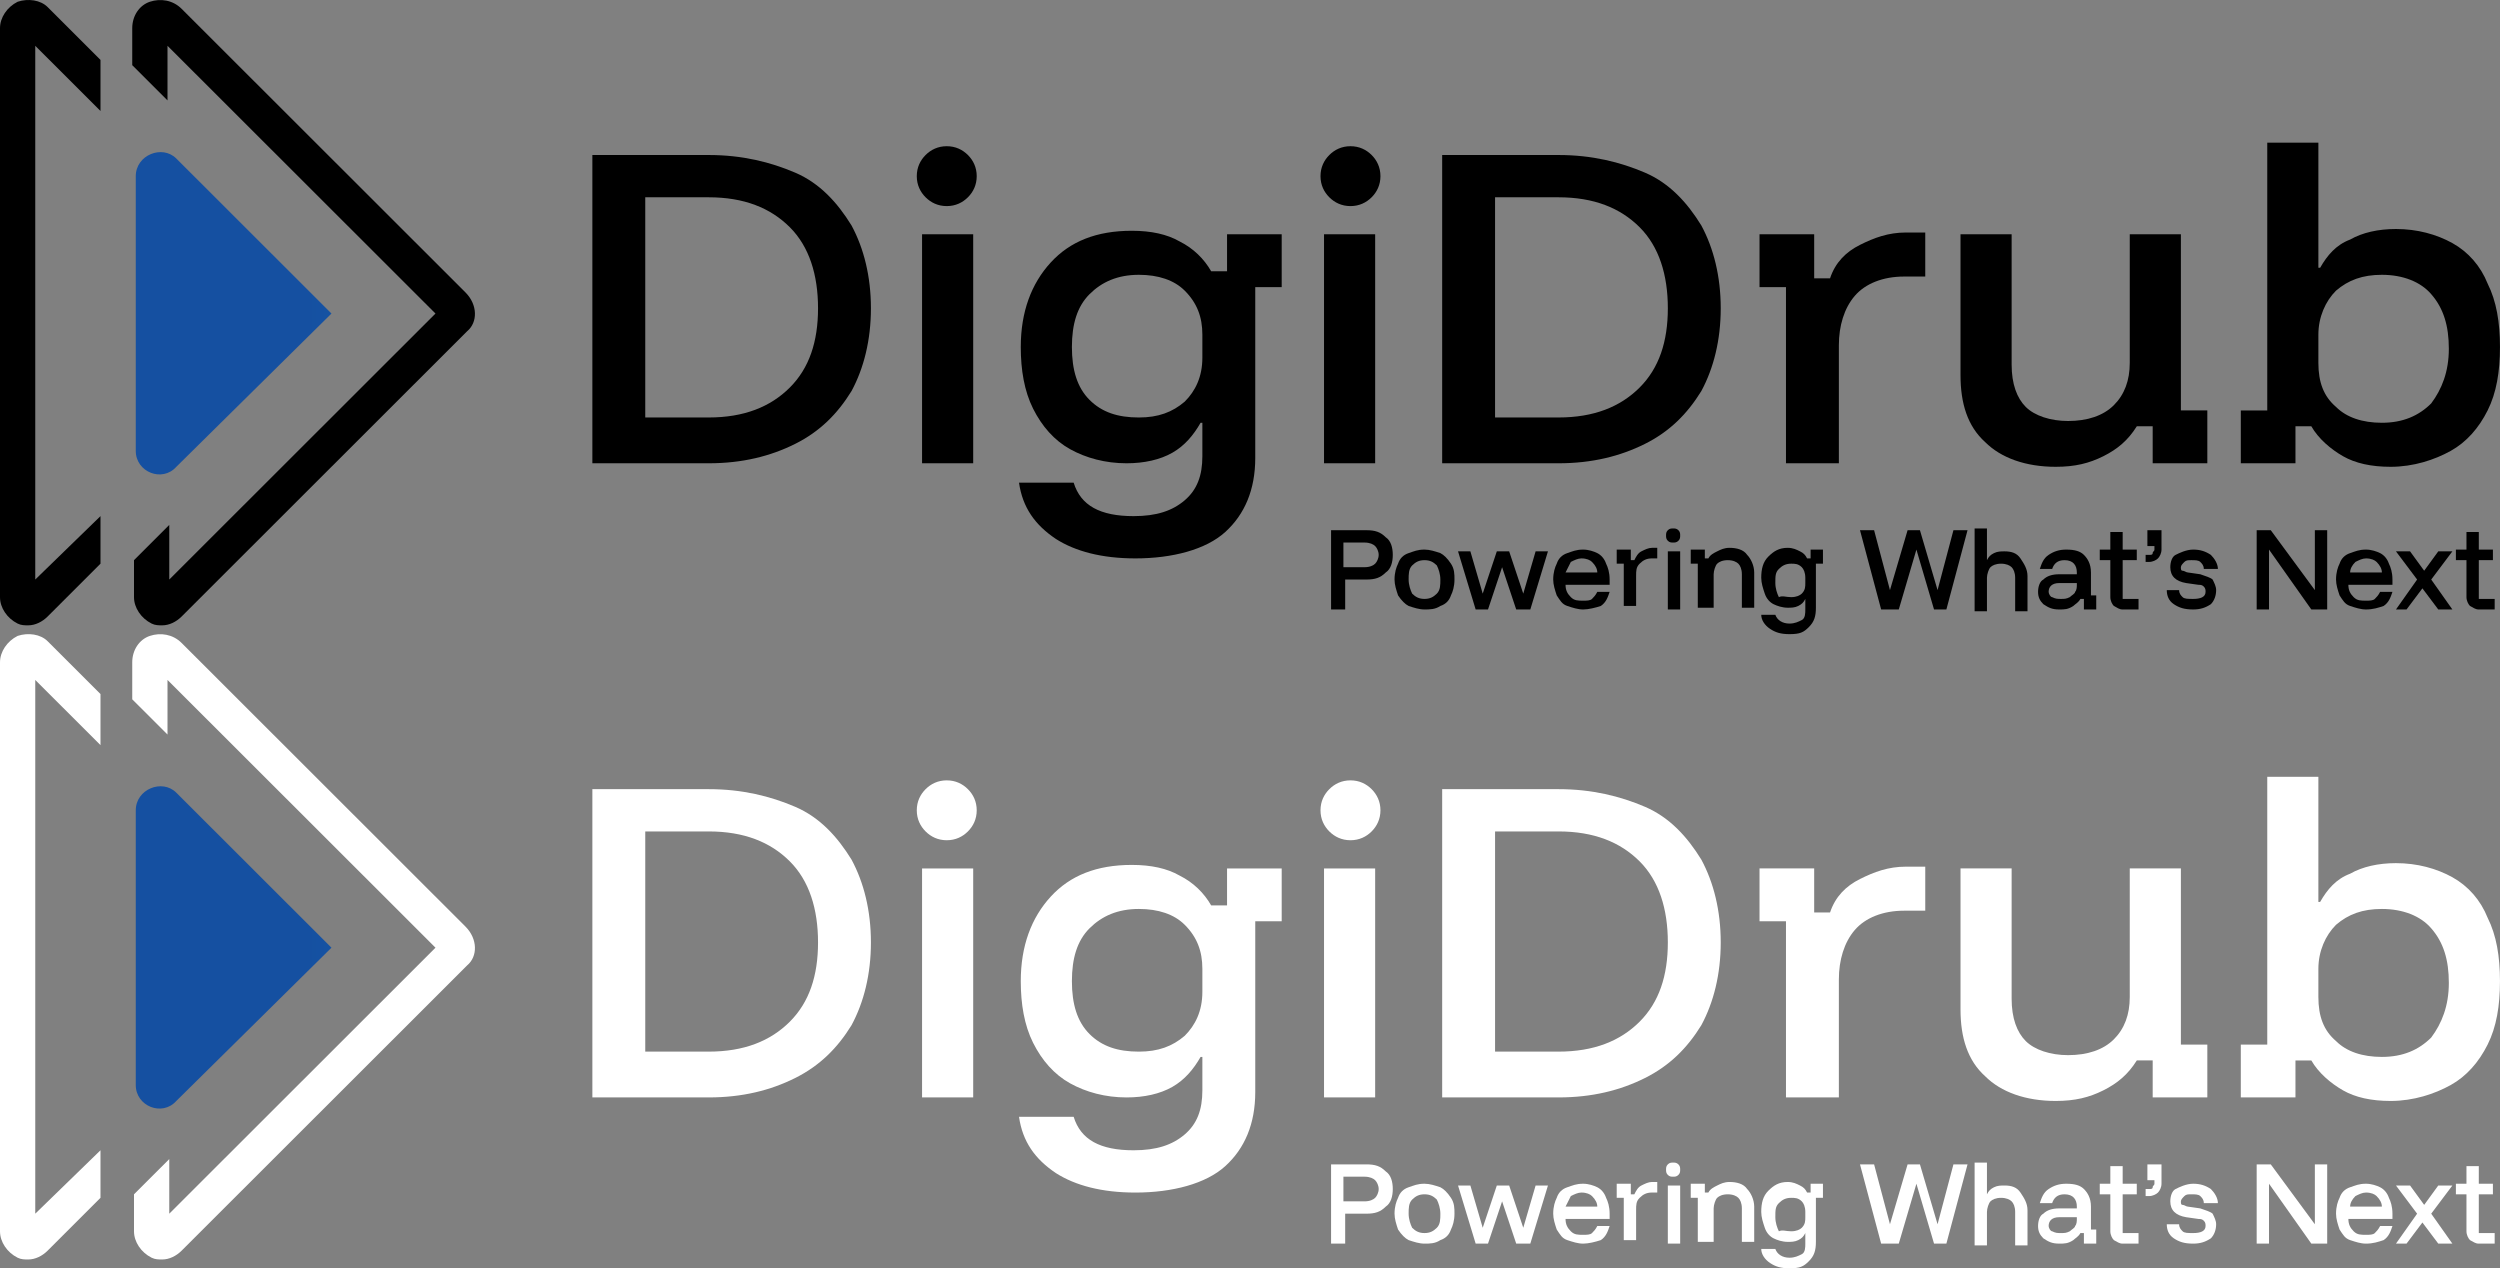 <?xml version="1.0" encoding="UTF-8"?>
<svg xmlns="http://www.w3.org/2000/svg" width="205" height="104" viewBox="0 0 205 104" fill="none">
  <rect x="0" y="0" width="205" height="104" fill="#808080" stroke="none"/>
  <path d="M11.133 88.978V66.444C11.133 64.711 13.301 63.844 14.458 65L27.18 77.711L14.458 90.278C13.301 91.578 11.133 90.711 11.133 88.978Z" fill="url(#paint0_linear_1806_3327)"></path>
  <path d="M38.167 75.978L14.892 52.722C14.169 52 13.157 51.855 12.289 52.144C11.422 52.433 10.844 53.3 10.844 54.311V57.344L13.735 60.233V55.755L35.71 77.711L13.88 99.522V95.044L10.988 97.933V100.967C10.988 101.833 11.567 102.7 12.434 103.133C12.723 103.278 13.012 103.278 13.301 103.278C13.88 103.278 14.458 102.989 14.892 102.555L38.312 79.156C39.179 78.433 39.179 76.989 38.167 75.978Z" fill="white"></path>
  <path d="M8.24 94.322L2.891 99.522V55.756L8.24 61.1V56.911L3.903 52.578C3.325 52 2.313 51.856 1.446 52.144C0.578 52.578 0 53.444 0 54.311V100.967C0 101.833 0.578 102.7 1.446 103.133C1.735 103.278 2.024 103.278 2.313 103.278C2.891 103.278 3.47 102.989 3.903 102.556L8.24 98.222V94.322Z" fill="white"></path>
  <path d="M109.148 101.977V95.478H112.04C112.763 95.478 113.196 95.622 113.63 96.055C114.064 96.344 114.208 96.922 114.208 97.5C114.208 98.078 114.064 98.655 113.63 98.944C113.196 99.377 112.763 99.522 112.04 99.522H110.305V101.977H109.148ZM110.16 98.511H111.895C112.329 98.511 112.618 98.366 112.763 98.222C112.907 98.078 113.052 97.789 113.052 97.5C113.052 97.211 112.907 96.922 112.763 96.778C112.618 96.633 112.329 96.489 111.895 96.489H110.16V98.511Z" fill="white"></path>
  <path d="M116.809 101.978C116.376 101.978 115.942 101.833 115.508 101.689C115.219 101.544 114.93 101.255 114.641 100.822C114.496 100.389 114.352 99.955 114.352 99.522C114.352 98.944 114.496 98.511 114.641 98.222C114.785 97.789 115.074 97.5 115.508 97.355C115.942 97.211 116.231 97.066 116.809 97.066C117.243 97.066 117.677 97.211 118.11 97.355C118.4 97.5 118.689 97.789 118.978 98.222C119.267 98.655 119.267 99.089 119.267 99.522C119.267 100.1 119.122 100.533 118.978 100.822C118.833 101.255 118.544 101.544 118.11 101.689C117.677 101.978 117.243 101.978 116.809 101.978ZM116.809 101.111C117.243 101.111 117.532 100.966 117.821 100.678C118.11 100.389 118.11 99.955 118.11 99.522C118.11 99.089 117.966 98.655 117.821 98.366C117.532 98.078 117.243 97.933 116.809 97.933C116.376 97.933 116.086 98.078 115.797 98.366C115.508 98.655 115.508 99.089 115.508 99.522C115.508 99.955 115.653 100.389 115.797 100.678C116.086 100.966 116.376 101.111 116.809 101.111Z" fill="white"></path>
  <path d="M121.004 101.978L119.559 97.211H120.571L121.583 100.678L122.739 97.211H123.751L124.908 100.678L125.92 97.211H126.932L125.486 101.978H124.329L123.173 98.511L122.016 101.978H121.004Z" fill="white"></path>
  <path d="M129.821 101.978C129.387 101.978 128.954 101.833 128.52 101.689C128.086 101.544 127.942 101.255 127.652 100.822C127.508 100.389 127.363 99.955 127.363 99.522C127.363 98.944 127.508 98.511 127.652 98.222C127.797 97.789 128.086 97.5 128.52 97.355C128.954 97.211 129.243 97.066 129.821 97.066C130.255 97.066 130.688 97.211 130.978 97.355C131.267 97.5 131.556 97.789 131.7 98.222C131.845 98.511 131.99 98.944 131.99 99.522V99.955H128.375C128.375 100.389 128.52 100.678 128.809 100.966C129.098 101.255 129.387 101.255 129.821 101.255C130.11 101.255 130.399 101.255 130.544 101.111C130.688 100.966 130.833 100.822 130.978 100.533H131.99C131.845 100.966 131.7 101.4 131.267 101.689C130.833 101.833 130.255 101.978 129.821 101.978ZM128.375 98.944H130.978C130.978 98.655 130.833 98.366 130.544 98.078C130.399 97.933 130.11 97.789 129.676 97.789C129.387 97.789 129.098 97.933 128.809 98.078C128.664 98.366 128.52 98.655 128.375 98.944Z" fill="white"></path>
  <path d="M133.149 101.977V98.222H132.57V97.066H133.727V97.933H134.016C134.161 97.644 134.305 97.355 134.594 97.211C134.883 97.066 135.173 96.922 135.462 96.922H135.895V97.788H135.462C135.028 97.788 134.739 97.933 134.45 98.222C134.161 98.511 134.161 98.8 134.161 99.233V101.689H133.149V101.977Z" fill="white"></path>
  <path d="M137.195 96.489C137.051 96.489 136.906 96.489 136.762 96.344C136.617 96.2 136.617 96.055 136.617 95.911C136.617 95.766 136.617 95.622 136.762 95.478C136.906 95.333 137.051 95.333 137.195 95.333C137.34 95.333 137.485 95.333 137.629 95.478C137.774 95.622 137.774 95.766 137.774 95.911C137.774 96.055 137.774 96.2 137.629 96.344C137.485 96.489 137.34 96.489 137.195 96.489ZM136.762 101.977V97.211H137.774V101.977H136.762Z" fill="white"></path>
  <path d="M139.219 101.977V98.222H138.641V97.066H139.797V97.789H140.086C140.231 97.5 140.52 97.355 140.809 97.211C141.098 97.066 141.388 96.922 141.821 96.922C142.399 96.922 142.978 97.066 143.267 97.5C143.556 97.789 143.845 98.366 143.845 98.944V101.833H142.833V99.089C142.833 98.655 142.689 98.366 142.544 98.222C142.399 98.078 142.11 97.933 141.677 97.933C141.243 97.933 140.954 98.078 140.809 98.222C140.665 98.366 140.52 98.8 140.52 99.089V101.833H139.219V101.977Z" fill="white"></path>
  <path d="M146.735 104C146.012 104 145.578 103.855 145.145 103.566C144.711 103.277 144.422 102.844 144.422 102.411H145.578C145.723 102.844 146.157 103.133 146.735 103.133C147.169 103.133 147.458 102.989 147.747 102.844C148.036 102.7 148.036 102.266 148.036 101.977V101.111C147.892 101.4 147.747 101.544 147.458 101.689C147.169 101.833 146.88 101.833 146.59 101.833C146.157 101.833 145.723 101.689 145.434 101.544C145.145 101.4 144.856 101.111 144.711 100.677C144.566 100.244 144.422 99.811 144.422 99.377C144.422 98.655 144.566 98.077 145 97.644C145.434 97.211 145.868 96.922 146.59 96.922C147.024 96.922 147.313 97.066 147.602 97.211C147.892 97.355 148.036 97.5 148.181 97.788H148.47V97.066H149.482V98.222H148.904V101.833C148.904 102.555 148.759 102.989 148.325 103.422C147.892 103.855 147.602 104 146.735 104ZM146.88 100.966C147.313 100.966 147.602 100.822 147.747 100.677C148.036 100.389 148.036 100.1 148.036 99.811V99.377C148.036 98.944 147.892 98.655 147.747 98.511C147.458 98.222 147.169 98.222 146.88 98.222C146.446 98.222 146.157 98.366 145.868 98.655C145.578 98.944 145.578 99.233 145.578 99.811C145.578 100.244 145.723 100.677 145.868 100.966C146.157 100.822 146.446 100.966 146.88 100.966Z" fill="white"></path>
  <path d="M154.254 101.977L152.519 95.478H153.676L154.977 100.389L156.423 95.478H157.435L158.88 100.389L160.182 95.478H161.338L159.603 101.977H158.591L157.146 97.066L155.7 101.977H154.254Z" fill="white"></path>
  <path d="M161.918 95.333H162.93V97.933C163.075 97.644 163.219 97.5 163.508 97.355C163.797 97.211 164.087 97.211 164.376 97.211C164.954 97.211 165.388 97.355 165.677 97.789C165.966 98.222 166.255 98.655 166.255 99.233V102.122H165.243V99.377C165.243 98.944 165.099 98.655 164.954 98.511C164.809 98.366 164.52 98.222 164.087 98.222C163.653 98.222 163.364 98.366 163.219 98.511C163.075 98.655 162.93 99.089 162.93 99.377V102.122H161.918V95.333Z" fill="white"></path>
  <path d="M168.856 101.977C168.277 101.977 167.988 101.833 167.555 101.544C167.266 101.255 167.121 100.966 167.121 100.533C167.121 100.1 167.266 99.666 167.555 99.522C167.844 99.233 168.277 99.089 168.856 99.089H170.301V98.944C170.301 98.366 170.012 97.933 169.289 97.933C168.711 97.933 168.422 98.222 168.277 98.655H167.265C167.41 98.222 167.555 97.789 167.988 97.5C168.422 97.211 168.856 97.066 169.434 97.066C170.157 97.066 170.591 97.211 170.88 97.5C171.169 97.789 171.458 98.222 171.458 98.944V100.822H171.892V101.977H170.88V101.111H170.591C170.446 101.4 170.157 101.544 170.012 101.689C169.579 101.977 169.289 101.977 168.856 101.977ZM169 101.111C169.289 101.111 169.434 101.111 169.723 100.966C169.868 100.822 170.157 100.677 170.157 100.533C170.301 100.389 170.301 100.1 170.301 99.955V99.811H168.856C168.277 99.811 167.988 100.1 167.988 100.533C167.988 100.677 168.133 100.966 168.277 100.966C168.567 101.111 168.711 101.111 169 101.111Z" fill="white"></path>
  <path d="M174.059 101.978C173.77 101.978 173.625 101.833 173.336 101.689C173.192 101.544 173.047 101.255 173.047 100.967V97.933H172.18V97.067H173.047V95.622H174.059V97.067H175.216V97.933H174.059V101.111H175.36V101.978H174.059Z" fill="white"></path>
  <path d="M175.941 98.078V97.5H176.231C176.375 97.5 176.52 97.5 176.52 97.355C176.52 97.211 176.664 97.211 176.664 97.066V96.778H176.086V95.478H177.243V97.066C177.243 97.355 177.098 97.644 176.953 97.789C176.809 97.933 176.52 98.078 176.231 98.078H175.941Z" fill="white"></path>
  <path d="M179.844 101.978C179.121 101.978 178.688 101.833 178.254 101.544C177.82 101.255 177.676 100.822 177.676 100.389H178.688C178.688 100.678 178.832 100.822 178.977 100.966C179.121 101.111 179.411 101.111 179.844 101.111C180.423 101.111 180.856 100.966 180.856 100.533C180.856 100.389 180.856 100.244 180.712 100.1C180.567 99.955 180.423 99.955 180.278 99.955L179.266 99.811C178.399 99.666 177.965 99.233 177.965 98.511C177.965 98.078 178.109 97.644 178.399 97.5C178.688 97.355 179.266 97.066 179.844 97.066C180.423 97.066 180.856 97.211 181.29 97.5C181.579 97.789 181.868 98.222 181.868 98.655H180.712C180.712 98.366 180.567 98.222 180.423 98.078C180.278 97.933 179.989 97.933 179.7 97.933C179.411 97.933 179.266 97.933 179.121 98.078C178.977 98.222 178.832 98.366 178.832 98.511C178.832 98.655 178.832 98.8 178.977 98.8C179.121 98.8 179.266 98.944 179.411 98.944L180.423 99.089C180.856 99.233 181.29 99.377 181.435 99.522C181.579 99.811 181.724 100.1 181.724 100.389C181.724 100.822 181.579 101.255 181.29 101.544C180.856 101.833 180.423 101.978 179.844 101.978Z" fill="white"></path>
  <path d="M189.529 101.978L186.059 97.066V101.978H185.047V95.478H186.203L189.818 100.389V95.478H190.83V101.978H189.529Z" fill="white"></path>
  <path d="M194.012 101.978C193.579 101.978 193.145 101.833 192.711 101.689C192.278 101.544 192.133 101.255 191.844 100.822C191.699 100.389 191.555 99.955 191.555 99.522C191.555 98.944 191.699 98.511 191.844 98.222C191.988 97.789 192.278 97.5 192.711 97.355C193.145 97.211 193.434 97.066 194.012 97.066C194.446 97.066 194.88 97.211 195.169 97.355C195.458 97.5 195.747 97.789 195.892 98.222C196.036 98.511 196.181 98.944 196.181 99.522V99.955H192.567C192.567 100.389 192.711 100.678 193 100.966C193.29 101.255 193.579 101.255 194.012 101.255C194.302 101.255 194.591 101.255 194.735 101.111C194.88 100.966 195.024 100.822 195.169 100.533H196.181C196.036 100.966 195.892 101.4 195.458 101.689C195.024 101.833 194.591 101.978 194.012 101.978ZM192.711 98.944H195.314C195.314 98.655 195.169 98.366 194.88 98.078C194.735 97.933 194.446 97.789 194.012 97.789C193.723 97.789 193.434 97.933 193.145 98.078C192.856 98.366 192.711 98.655 192.711 98.944Z" fill="white"></path>
  <path d="M196.469 101.977L198.203 99.522L196.469 97.211H197.625L198.782 98.8L199.938 97.211H201.095L199.36 99.522L201.095 101.977H199.938L198.637 100.244L197.336 101.977H196.469Z" fill="white"></path>
  <path d="M203.262 101.978C202.973 101.978 202.829 101.833 202.539 101.689C202.395 101.544 202.25 101.255 202.25 100.967V97.933H201.383V97.067H202.25V95.622H203.262V97.067H204.419V97.933H203.262V101.111H204.563V101.978H203.262Z" fill="white"></path>
  <path d="M48.574 89.989V64.711H58.116C60.863 64.711 63.176 65.289 65.2 66.155C67.224 67.022 68.669 68.611 69.826 70.489C70.838 72.367 71.416 74.678 71.416 77.278C71.416 79.878 70.838 82.189 69.826 84.067C68.669 85.944 67.224 87.389 65.2 88.4C63.176 89.411 60.863 89.989 58.116 89.989H48.574ZM52.911 86.233H58.116C61.007 86.233 63.176 85.367 64.766 83.778C66.356 82.189 67.079 80.022 67.079 77.278C67.079 74.533 66.356 72.222 64.766 70.633C63.176 69.044 61.007 68.178 58.116 68.178H52.911V86.233Z" fill="white"></path>
  <path d="M77.633 68.9C76.911 68.9 76.332 68.612 75.899 68.178C75.465 67.745 75.176 67.167 75.176 66.445C75.176 65.723 75.465 65.145 75.899 64.712C76.332 64.278 76.911 63.989 77.633 63.989C78.356 63.989 78.935 64.278 79.368 64.712C79.802 65.145 80.091 65.723 80.091 66.445C80.091 67.167 79.802 67.745 79.368 68.178C78.935 68.612 78.356 68.9 77.633 68.9ZM75.609 89.989V71.212H79.802V89.989H75.609Z" fill="white"></path>
  <path d="M93.1 97.79C90.353 97.79 88.185 97.212 86.595 96.201C84.86 95.045 83.848 93.601 83.559 91.578H88.04C88.618 93.456 90.209 94.323 92.956 94.323C94.835 94.323 96.136 93.889 97.148 93.023C98.16 92.156 98.594 91.001 98.594 89.412V86.667H98.449C97.871 87.678 97.148 88.545 96.136 89.123C95.124 89.701 93.823 89.99 92.377 89.99C90.642 89.99 89.052 89.556 87.751 88.834C86.45 88.112 85.438 86.956 84.715 85.512C83.992 84.067 83.703 82.334 83.703 80.456C83.703 77.567 84.571 75.256 86.161 73.523C87.751 71.79 89.92 70.923 92.811 70.923C94.401 70.923 95.703 71.212 96.714 71.79C97.871 72.367 98.738 73.234 99.317 74.245H100.618V71.212H105.099V75.545H102.931V89.556C102.931 92.156 102.064 94.178 100.473 95.623C98.883 97.067 96.136 97.79 93.1 97.79ZM93.389 86.234C94.98 86.234 96.136 85.801 97.148 84.934C98.016 84.067 98.594 82.912 98.594 81.323V79.445C98.594 78.001 98.16 76.845 97.148 75.834C96.281 74.967 94.98 74.534 93.389 74.534C91.654 74.534 90.353 75.112 89.341 76.123C88.329 77.134 87.896 78.578 87.896 80.456C87.896 82.334 88.329 83.778 89.341 84.79C90.353 85.801 91.654 86.234 93.389 86.234Z" fill="white"></path>
  <path d="M110.739 68.9C110.016 68.9 109.438 68.612 109.004 68.178C108.57 67.745 108.281 67.167 108.281 66.445C108.281 65.723 108.57 65.145 109.004 64.712C109.438 64.278 110.016 63.989 110.739 63.989C111.462 63.989 112.04 64.278 112.474 64.712C112.907 65.145 113.197 65.723 113.197 66.445C113.197 67.167 112.907 67.745 112.474 68.178C112.04 68.612 111.462 68.9 110.739 68.9ZM108.57 89.989V71.212H112.763V89.989H108.57Z" fill="white"></path>
  <path d="M118.258 89.989V64.711H127.799C130.546 64.711 132.859 65.289 134.883 66.155C136.907 67.022 138.353 68.611 139.51 70.489C140.522 72.367 141.1 74.678 141.1 77.278C141.1 79.878 140.522 82.189 139.51 84.067C138.353 85.944 136.907 87.389 134.883 88.4C132.859 89.411 130.546 89.989 127.799 89.989H118.258ZM122.595 86.233H127.799C130.691 86.233 132.859 85.367 134.45 83.778C136.04 82.189 136.763 80.022 136.763 77.278C136.763 74.533 136.04 72.222 134.45 70.633C132.859 69.044 130.691 68.178 127.799 68.178H122.595V86.233Z" fill="white"></path>
  <path d="M146.45 89.989V75.544H144.281V71.211H148.763V74.822H150.064C150.498 73.522 151.365 72.655 152.522 72.078C153.678 71.5 154.835 71.066 156.281 71.066H157.871V74.677H156.136C154.401 74.677 152.955 75.255 152.088 76.266C151.221 77.278 150.787 78.722 150.787 80.311V89.989H146.45Z" fill="white"></path>
  <path d="M168.568 90.278C166.111 90.278 164.087 89.555 162.786 88.255C161.34 86.955 160.762 85.078 160.762 82.766V71.211H164.954V81.9C164.954 83.489 165.388 84.644 166.111 85.367C166.834 86.089 168.135 86.522 169.58 86.522C171.171 86.522 172.472 86.089 173.339 85.222C174.207 84.355 174.64 83.2 174.64 81.755V71.211H178.833V85.655H181.001V89.989H176.52V86.955H175.219C174.496 88.111 173.628 88.833 172.472 89.411C171.315 89.989 170.159 90.278 168.568 90.278Z" fill="white"></path>
  <path d="M196.035 90.278C194.444 90.278 193.143 89.989 192.131 89.411C191.119 88.834 190.107 87.967 189.529 86.956H188.228V89.989H183.746V85.656H185.915V63.7H190.107V73.956H190.252C190.83 72.945 191.553 72.078 192.709 71.645C193.721 71.067 195.023 70.778 196.468 70.778C198.203 70.778 199.793 71.211 201.094 71.933C202.396 72.656 203.408 73.811 203.986 75.256C204.709 76.7 204.998 78.433 204.998 80.456C204.998 82.478 204.709 84.211 203.986 85.656C203.263 87.1 202.251 88.256 200.95 88.978C199.649 89.7 197.914 90.278 196.035 90.278ZM195.312 86.667C197.047 86.667 198.348 86.089 199.36 85.078C200.227 83.922 200.805 82.478 200.805 80.6C200.805 78.722 200.372 77.278 199.36 76.122C198.492 75.111 197.047 74.534 195.312 74.534C193.721 74.534 192.565 74.967 191.553 75.834C190.685 76.7 190.107 78 190.107 79.445V81.756C190.107 83.345 190.541 84.5 191.553 85.367C192.42 86.234 193.721 86.667 195.312 86.667Z" fill="white"></path>
  <path d="M11.133 36.978V14.444C11.133 12.711 13.301 11.844 14.458 13L27.18 25.711L14.458 38.278C13.301 39.578 11.133 38.711 11.133 36.978Z" fill="url(#paint1_linear_1806_3327)"></path>
  <path d="M38.167 23.978L14.892 0.722C14.169 -6.50883e-05 13.157 -0.145 12.289 0.144C11.422 0.433 10.844 1.3 10.844 2.311V5.344L13.735 8.233V3.755L35.71 25.711L13.88 47.522V43.044L10.988 45.933V48.967C10.988 49.833 11.567 50.7 12.434 51.133C12.723 51.278 13.012 51.278 13.301 51.278C13.88 51.278 14.458 50.989 14.892 50.556L38.312 27.155C39.179 26.433 39.179 24.989 38.167 23.978Z" fill="black"></path>
  <path d="M8.24 42.322L2.891 47.522V3.756L8.24 9.1V4.911L3.903 0.578C3.325 0 2.313 -0.144 1.446 0.144C0.578 0.578 0 1.444 0 2.311V48.967C0 49.833 0.578 50.7 1.446 51.133C1.735 51.278 2.024 51.278 2.313 51.278C2.891 51.278 3.47 50.989 3.903 50.556L8.24 46.222V42.322Z" fill="black"></path>
  <path d="M109.148 49.977V43.477H112.04C112.763 43.477 113.196 43.622 113.63 44.055C114.064 44.344 114.208 44.922 114.208 45.5C114.208 46.078 114.064 46.655 113.63 46.944C113.196 47.377 112.763 47.522 112.04 47.522H110.305V49.977H109.148ZM110.16 46.511H111.895C112.329 46.511 112.618 46.366 112.763 46.222C112.907 46.078 113.052 45.789 113.052 45.5C113.052 45.211 112.907 44.922 112.763 44.778C112.618 44.633 112.329 44.489 111.895 44.489H110.16V46.511Z" fill="black"></path>
  <path d="M116.809 49.977C116.376 49.977 115.942 49.833 115.508 49.689C115.219 49.544 114.93 49.255 114.641 48.822C114.496 48.389 114.352 47.955 114.352 47.522C114.352 46.944 114.496 46.511 114.641 46.222C114.785 45.789 115.074 45.5 115.508 45.355C115.942 45.211 116.231 45.066 116.809 45.066C117.243 45.066 117.677 45.211 118.11 45.355C118.4 45.5 118.689 45.789 118.978 46.222C119.267 46.655 119.267 47.089 119.267 47.522C119.267 48.1 119.122 48.533 118.978 48.822C118.833 49.255 118.544 49.544 118.11 49.689C117.677 49.977 117.243 49.977 116.809 49.977ZM116.809 49.111C117.243 49.111 117.532 48.966 117.821 48.678C118.11 48.389 118.11 47.955 118.11 47.522C118.11 47.089 117.966 46.655 117.821 46.366C117.532 46.078 117.243 45.933 116.809 45.933C116.376 45.933 116.086 46.078 115.797 46.366C115.508 46.655 115.508 47.089 115.508 47.522C115.508 47.955 115.653 48.389 115.797 48.678C116.086 48.966 116.376 49.111 116.809 49.111Z" fill="black"></path>
  <path d="M121.004 49.978L119.559 45.211H120.571L121.583 48.678L122.739 45.211H123.751L124.908 48.678L125.92 45.211H126.932L125.486 49.978H124.329L123.173 46.511L122.016 49.978H121.004Z" fill="black"></path>
  <path d="M129.821 49.977C129.387 49.977 128.954 49.833 128.52 49.689C128.086 49.544 127.942 49.255 127.652 48.822C127.508 48.389 127.363 47.955 127.363 47.522C127.363 46.944 127.508 46.511 127.652 46.222C127.797 45.789 128.086 45.5 128.52 45.355C128.954 45.211 129.243 45.066 129.821 45.066C130.255 45.066 130.688 45.211 130.978 45.355C131.267 45.5 131.556 45.789 131.7 46.222C131.845 46.511 131.99 46.944 131.99 47.522V47.955H128.375C128.375 48.389 128.52 48.678 128.809 48.966C129.098 49.255 129.387 49.255 129.821 49.255C130.11 49.255 130.399 49.255 130.544 49.111C130.688 48.966 130.833 48.822 130.978 48.533H131.99C131.845 48.966 131.7 49.4 131.267 49.689C130.833 49.833 130.255 49.977 129.821 49.977ZM128.375 46.944H130.978C130.978 46.655 130.833 46.366 130.544 46.078C130.399 45.933 130.11 45.789 129.676 45.789C129.387 45.789 129.098 45.933 128.809 46.078C128.664 46.366 128.52 46.655 128.375 46.944Z" fill="black"></path>
  <path d="M133.149 49.977V46.222H132.57V45.066H133.727V45.933H134.016C134.161 45.644 134.305 45.355 134.594 45.211C134.883 45.066 135.173 44.922 135.462 44.922H135.895V45.788H135.462C135.028 45.788 134.739 45.933 134.45 46.222C134.161 46.511 134.161 46.8 134.161 47.233V49.688H133.149V49.977Z" fill="black"></path>
  <path d="M137.195 44.489C137.051 44.489 136.906 44.489 136.762 44.344C136.617 44.2 136.617 44.055 136.617 43.911C136.617 43.766 136.617 43.622 136.762 43.477C136.906 43.333 137.051 43.333 137.195 43.333C137.34 43.333 137.485 43.333 137.629 43.477C137.774 43.622 137.774 43.766 137.774 43.911C137.774 44.055 137.774 44.2 137.629 44.344C137.485 44.489 137.34 44.489 137.195 44.489ZM136.762 49.977V45.211H137.774V49.977H136.762Z" fill="black"></path>
  <path d="M139.219 49.977V46.222H138.641V45.066H139.797V45.789H140.086C140.231 45.5 140.52 45.355 140.809 45.211C141.098 45.066 141.388 44.922 141.821 44.922C142.399 44.922 142.978 45.066 143.267 45.5C143.556 45.789 143.845 46.366 143.845 46.944V49.833H142.833V47.089C142.833 46.655 142.689 46.366 142.544 46.222C142.399 46.078 142.11 45.933 141.677 45.933C141.243 45.933 140.954 46.078 140.809 46.222C140.665 46.366 140.52 46.8 140.52 47.089V49.833H139.219V49.977Z" fill="black"></path>
  <path d="M146.735 52C146.012 52 145.578 51.855 145.145 51.566C144.711 51.277 144.422 50.844 144.422 50.411H145.578C145.723 50.844 146.157 51.133 146.735 51.133C147.169 51.133 147.458 50.989 147.747 50.844C148.036 50.7 148.036 50.266 148.036 49.977V49.111C147.892 49.4 147.747 49.544 147.458 49.688C147.169 49.833 146.88 49.833 146.59 49.833C146.157 49.833 145.723 49.688 145.434 49.544C145.145 49.4 144.856 49.111 144.711 48.677C144.566 48.244 144.422 47.811 144.422 47.377C144.422 46.655 144.566 46.077 145 45.644C145.434 45.211 145.868 44.922 146.59 44.922C147.024 44.922 147.313 45.066 147.602 45.211C147.892 45.355 148.036 45.5 148.181 45.788H148.47V45.066H149.482V46.222H148.904V49.833C148.904 50.555 148.759 50.989 148.325 51.422C147.892 51.855 147.602 52 146.735 52ZM146.88 48.966C147.313 48.966 147.602 48.822 147.747 48.677C148.036 48.389 148.036 48.1 148.036 47.811V47.377C148.036 46.944 147.892 46.655 147.747 46.511C147.458 46.222 147.169 46.222 146.88 46.222C146.446 46.222 146.157 46.366 145.868 46.655C145.578 46.944 145.578 47.233 145.578 47.811C145.578 48.244 145.723 48.677 145.868 48.966C146.157 48.822 146.446 48.966 146.88 48.966Z" fill="black"></path>
  <path d="M154.254 49.977L152.519 43.477H153.676L154.977 48.389L156.423 43.477H157.435L158.88 48.389L160.182 43.477H161.338L159.603 49.977H158.591L157.146 45.066L155.7 49.977H154.254Z" fill="black"></path>
  <path d="M161.918 43.333H162.93V45.933C163.075 45.644 163.219 45.5 163.508 45.355C163.797 45.211 164.087 45.211 164.376 45.211C164.954 45.211 165.388 45.355 165.677 45.789C165.966 46.222 166.255 46.655 166.255 47.233V50.122H165.243V47.377C165.243 46.944 165.099 46.655 164.954 46.511C164.809 46.366 164.52 46.222 164.087 46.222C163.653 46.222 163.364 46.366 163.219 46.511C163.075 46.655 162.93 47.089 162.93 47.377V50.122H161.918V43.333Z" fill="black"></path>
  <path d="M168.856 49.977C168.277 49.977 167.988 49.833 167.555 49.544C167.266 49.255 167.121 48.966 167.121 48.533C167.121 48.1 167.266 47.666 167.555 47.522C167.844 47.233 168.277 47.089 168.856 47.089H170.301V46.944C170.301 46.366 170.012 45.933 169.289 45.933C168.711 45.933 168.422 46.222 168.277 46.655H167.265C167.41 46.222 167.555 45.789 167.988 45.5C168.422 45.211 168.856 45.066 169.434 45.066C170.157 45.066 170.591 45.211 170.88 45.5C171.169 45.789 171.458 46.222 171.458 46.944V48.822H171.892V49.977H170.88V49.111H170.591C170.446 49.4 170.157 49.544 170.012 49.689C169.579 49.977 169.289 49.977 168.856 49.977ZM169 49.111C169.289 49.111 169.434 49.111 169.723 48.966C169.868 48.822 170.157 48.678 170.157 48.533C170.301 48.389 170.301 48.1 170.301 47.955V47.811H168.856C168.277 47.811 167.988 48.1 167.988 48.533C167.988 48.678 168.133 48.966 168.277 48.966C168.567 49.111 168.711 49.111 169 49.111Z" fill="black"></path>
  <path d="M174.059 49.978C173.77 49.978 173.625 49.833 173.336 49.689C173.192 49.544 173.047 49.255 173.047 48.967V45.933H172.18V45.066H173.047V43.622H174.059V45.066H175.216V45.933H174.059V49.111H175.36V49.978H174.059Z" fill="black"></path>
  <path d="M175.941 46.078V45.5H176.231C176.375 45.5 176.52 45.5 176.52 45.355C176.52 45.211 176.664 45.211 176.664 45.066V44.778H176.086V43.477H177.243V45.066C177.243 45.355 177.098 45.644 176.953 45.789C176.809 45.933 176.52 46.078 176.231 46.078H175.941Z" fill="black"></path>
  <path d="M179.844 49.977C179.121 49.977 178.688 49.833 178.254 49.544C177.82 49.255 177.676 48.822 177.676 48.389H178.688C178.688 48.678 178.832 48.822 178.977 48.966C179.121 49.111 179.411 49.111 179.844 49.111C180.423 49.111 180.856 48.966 180.856 48.533C180.856 48.389 180.856 48.244 180.712 48.1C180.567 47.955 180.423 47.955 180.278 47.955L179.266 47.811C178.399 47.666 177.965 47.233 177.965 46.511C177.965 46.078 178.109 45.644 178.399 45.5C178.688 45.355 179.266 45.066 179.844 45.066C180.423 45.066 180.856 45.211 181.29 45.5C181.579 45.789 181.868 46.222 181.868 46.655H180.712C180.712 46.366 180.567 46.222 180.423 46.078C180.278 45.933 179.989 45.933 179.7 45.933C179.411 45.933 179.266 45.933 179.121 46.078C178.977 46.222 178.832 46.366 178.832 46.511C178.832 46.655 178.832 46.8 178.977 46.8C179.121 46.8 179.266 46.944 179.411 46.944L180.423 47.089C180.856 47.233 181.29 47.377 181.435 47.522C181.579 47.811 181.724 48.1 181.724 48.389C181.724 48.822 181.579 49.255 181.29 49.544C180.856 49.833 180.423 49.977 179.844 49.977Z" fill="black"></path>
  <path d="M189.529 49.977L186.059 45.066V49.977H185.047V43.477H186.203L189.818 48.389V43.477H190.83V49.977H189.529Z" fill="black"></path>
  <path d="M194.012 49.977C193.579 49.977 193.145 49.833 192.711 49.689C192.278 49.544 192.133 49.255 191.844 48.822C191.699 48.389 191.555 47.955 191.555 47.522C191.555 46.944 191.699 46.511 191.844 46.222C191.988 45.789 192.278 45.5 192.711 45.355C193.145 45.211 193.434 45.066 194.012 45.066C194.446 45.066 194.88 45.211 195.169 45.355C195.458 45.5 195.747 45.789 195.892 46.222C196.036 46.511 196.181 46.944 196.181 47.522V47.955H192.567C192.567 48.389 192.711 48.678 193 48.966C193.29 49.255 193.579 49.255 194.012 49.255C194.302 49.255 194.591 49.255 194.735 49.111C194.88 48.966 195.024 48.822 195.169 48.533H196.181C196.036 48.966 195.892 49.4 195.458 49.689C195.024 49.833 194.591 49.977 194.012 49.977ZM192.711 46.944H195.314C195.314 46.655 195.169 46.366 194.88 46.078C194.735 45.933 194.446 45.789 194.012 45.789C193.723 45.789 193.434 45.933 193.145 46.078C192.856 46.366 192.711 46.655 192.711 46.944Z" fill="black"></path>
  <path d="M196.469 49.977L198.203 47.522L196.469 45.211H197.625L198.782 46.8L199.938 45.211H201.095L199.36 47.522L201.095 49.977H199.938L198.637 48.244L197.336 49.977H196.469Z" fill="black"></path>
  <path d="M203.262 49.978C202.973 49.978 202.829 49.833 202.539 49.689C202.395 49.544 202.25 49.255 202.25 48.967V45.933H201.383V45.066H202.25V43.622H203.262V45.066H204.419V45.933H203.262V49.111H204.563V49.978H203.262Z" fill="black"></path>
  <path d="M48.574 37.989V12.711H58.116C60.863 12.711 63.176 13.289 65.2 14.155C67.224 15.022 68.669 16.611 69.826 18.489C70.838 20.366 71.416 22.678 71.416 25.278C71.416 27.878 70.838 30.189 69.826 32.066C68.669 33.944 67.224 35.389 65.2 36.4C63.176 37.411 60.863 37.989 58.116 37.989H48.574ZM52.911 34.233H58.116C61.007 34.233 63.176 33.367 64.766 31.778C66.356 30.189 67.079 28.022 67.079 25.278C67.079 22.533 66.356 20.222 64.766 18.633C63.176 17.044 61.007 16.178 58.116 16.178H52.911V34.233Z" fill="black"></path>
  <path d="M77.633 16.9C76.911 16.9 76.332 16.611 75.899 16.178C75.465 15.745 75.176 15.167 75.176 14.445C75.176 13.723 75.465 13.145 75.899 12.711C76.332 12.278 76.911 11.989 77.633 11.989C78.356 11.989 78.935 12.278 79.368 12.711C79.802 13.145 80.091 13.723 80.091 14.445C80.091 15.167 79.802 15.745 79.368 16.178C78.935 16.611 78.356 16.9 77.633 16.9ZM75.609 37.989V19.212H79.802V37.989H75.609Z" fill="black"></path>
  <path d="M93.1 45.789C90.353 45.789 88.185 45.212 86.595 44.201C84.86 43.045 83.848 41.601 83.559 39.578H88.04C88.618 41.456 90.209 42.323 92.956 42.323C94.835 42.323 96.136 41.889 97.148 41.023C98.16 40.156 98.594 39.001 98.594 37.412V34.667H98.449C97.871 35.678 97.148 36.545 96.136 37.123C95.124 37.701 93.823 37.989 92.377 37.989C90.642 37.989 89.052 37.556 87.751 36.834C86.45 36.112 85.438 34.956 84.715 33.512C83.992 32.067 83.703 30.334 83.703 28.456C83.703 25.567 84.571 23.256 86.161 21.523C87.751 19.79 89.92 18.923 92.811 18.923C94.401 18.923 95.703 19.212 96.714 19.79C97.871 20.367 98.738 21.234 99.317 22.245H100.618V19.212H105.099V23.545H102.931V37.556C102.931 40.156 102.064 42.178 100.473 43.623C98.883 45.067 96.136 45.789 93.1 45.789ZM93.389 34.234C94.98 34.234 96.136 33.801 97.148 32.934C98.016 32.067 98.594 30.912 98.594 29.323V27.445C98.594 26.001 98.16 24.845 97.148 23.834C96.281 22.967 94.98 22.534 93.389 22.534C91.654 22.534 90.353 23.112 89.341 24.123C88.329 25.134 87.896 26.578 87.896 28.456C87.896 30.334 88.329 31.778 89.341 32.789C90.353 33.801 91.654 34.234 93.389 34.234Z" fill="black"></path>
  <path d="M110.739 16.9C110.016 16.9 109.438 16.611 109.004 16.178C108.57 15.745 108.281 15.167 108.281 14.445C108.281 13.723 108.57 13.145 109.004 12.711C109.438 12.278 110.016 11.989 110.739 11.989C111.462 11.989 112.04 12.278 112.474 12.711C112.907 13.145 113.197 13.723 113.197 14.445C113.197 15.167 112.907 15.745 112.474 16.178C112.04 16.611 111.462 16.9 110.739 16.9ZM108.57 37.989V19.212H112.763V37.989H108.57Z" fill="black"></path>
  <path d="M118.258 37.989V12.711H127.799C130.546 12.711 132.859 13.289 134.883 14.155C136.907 15.022 138.353 16.611 139.51 18.489C140.522 20.366 141.1 22.678 141.1 25.278C141.1 27.878 140.522 30.189 139.51 32.066C138.353 33.944 136.907 35.389 134.883 36.4C132.859 37.411 130.546 37.989 127.799 37.989H118.258ZM122.595 34.233H127.799C130.691 34.233 132.859 33.367 134.45 31.778C136.04 30.189 136.763 28.022 136.763 25.278C136.763 22.533 136.04 20.222 134.45 18.633C132.859 17.044 130.691 16.178 127.799 16.178H122.595V34.233Z" fill="black"></path>
  <path d="M146.45 37.989V23.544H144.281V19.211H148.763V22.822H150.064C150.498 21.522 151.365 20.655 152.522 20.078C153.678 19.5 154.835 19.066 156.281 19.066H157.871V22.677H156.136C154.401 22.677 152.955 23.255 152.088 24.266C151.221 25.277 150.787 26.722 150.787 28.311V37.989H146.45Z" fill="black"></path>
  <path d="M168.568 38.278C166.111 38.278 164.087 37.555 162.786 36.255C161.34 34.955 160.762 33.078 160.762 30.767V19.211H164.954V29.9C164.954 31.489 165.388 32.644 166.111 33.367C166.834 34.089 168.135 34.522 169.58 34.522C171.171 34.522 172.472 34.089 173.339 33.222C174.207 32.355 174.64 31.2 174.64 29.755V19.211H178.833V33.655H181.001V37.989H176.52V34.955H175.219C174.496 36.111 173.628 36.833 172.472 37.411C171.315 37.989 170.159 38.278 168.568 38.278Z" fill="black"></path>
  <path d="M196.035 38.278C194.444 38.278 193.143 37.989 192.131 37.411C191.119 36.834 190.107 35.967 189.529 34.956H188.228V37.989H183.746V33.656H185.915V11.7H190.107V21.956H190.252C190.83 20.945 191.553 20.078 192.709 19.645C193.721 19.067 195.023 18.778 196.468 18.778C198.203 18.778 199.793 19.211 201.094 19.933C202.396 20.656 203.408 21.811 203.986 23.256C204.709 24.7 204.998 26.433 204.998 28.456C204.998 30.478 204.709 32.211 203.986 33.656C203.263 35.1 202.251 36.256 200.95 36.978C199.649 37.7 197.914 38.278 196.035 38.278ZM195.312 34.667C197.047 34.667 198.348 34.089 199.36 33.078C200.227 31.922 200.805 30.478 200.805 28.6C200.805 26.722 200.372 25.278 199.36 24.122C198.492 23.111 197.047 22.534 195.312 22.534C193.721 22.534 192.565 22.967 191.553 23.834C190.685 24.7 190.107 26 190.107 27.445V29.756C190.107 31.345 190.541 32.5 191.553 33.367C192.42 34.233 193.721 34.667 195.312 34.667Z" fill="black"></path>
  <defs>
    <linearGradient id="paint0_linear_1806_3327" x1="0.017" y1="77.969" x2="204.226" y2="77.969" gradientUnits="userSpaceOnUse">
      <stop offset="0.123" stop-color="#1550A1"></stop>
      <stop offset="0.626" stop-color="#1EBDE2"></stop>
    </linearGradient>
    <linearGradient id="paint1_linear_1806_3327" x1="0.017" y1="25.969" x2="204.226" y2="25.969" gradientUnits="userSpaceOnUse">
      <stop offset="0.123" stop-color="#1550A1"></stop>
      <stop offset="0.626" stop-color="#1EBDE2"></stop>
    </linearGradient>
  </defs>
</svg>
